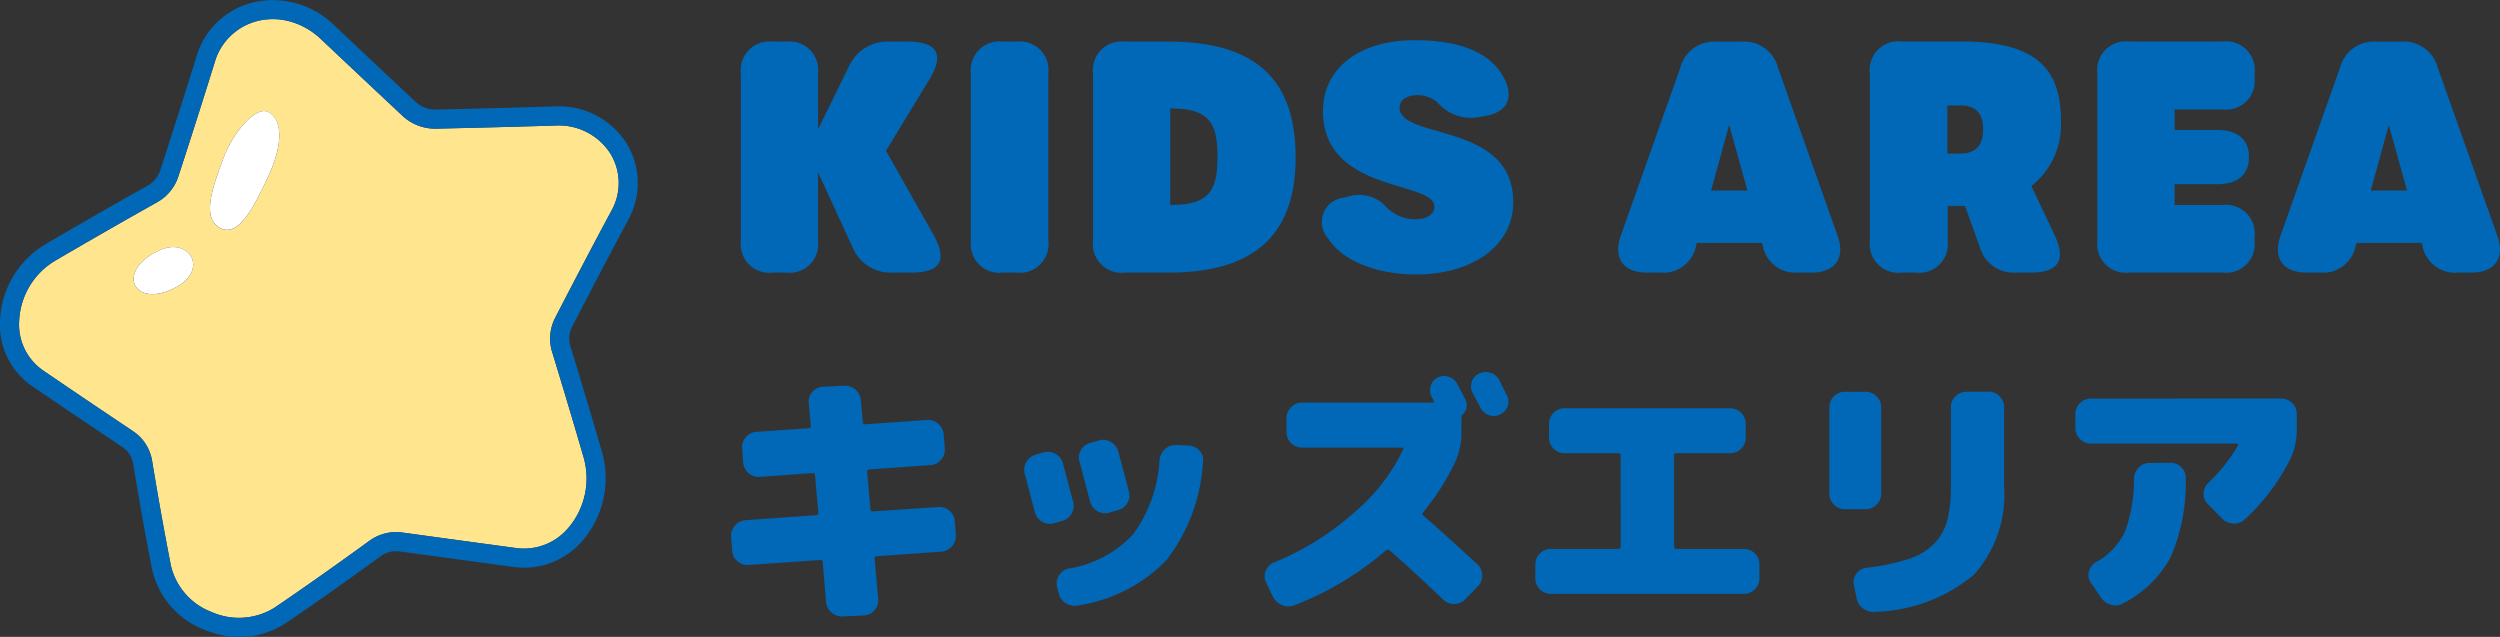 <svg xmlns="http://www.w3.org/2000/svg" width="109.713" height="27.949" viewBox="0 0 109.713 27.949">
  <rect x="0" y="0" width="109.713" height="27.949" fill="#333333" stroke="none"/>
  <g id="menu_contents_title05_sp" transform="translate(-2 -2.037)">
    <g id="グループ_15395" data-name="グループ 15395" transform="translate(33.015 0)">
      <path id="パス_20917" data-name="パス 20917" d="M2.38,0h.588a1.257,1.257,0,0,0,1.4-1.4v-3L5.908-1.05A1.812,1.812,0,0,0,7.672,0h.784c1.232,0,1.638-.49.966-1.68L7.35-5.348,9.24-8.456c.728-1.19.294-1.68-.952-1.68H7.546A1.855,1.855,0,0,0,5.754-9.114L4.368-6.286v-2.45a1.257,1.257,0,0,0-1.4-1.4H2.38a1.257,1.257,0,0,0-1.4,1.4V-1.4A1.257,1.257,0,0,0,2.38,0ZM12.474,0h.6a1.257,1.257,0,0,0,1.4-1.4V-8.736a1.257,1.257,0,0,0-1.4-1.4h-.6a1.257,1.257,0,0,0-1.4,1.4V-1.4A1.257,1.257,0,0,0,12.474,0Zm5.362,0h1.932c4.074,0,5.558-1.974,5.558-5.054,0-3.164-1.484-5.082-5.558-5.082H17.836a1.257,1.257,0,0,0-1.4,1.4V-1.4A1.257,1.257,0,0,0,17.836,0Zm1.988-2.968V-7.2h.07c1.778,0,2,.812,2,2.114s-.224,2.114-1.974,2.114ZM30.605.082c2.449,0,4.27-1.233,4.27-3.176,0-3.535-4.987-2.72-4.987-4.148,0-.326.315-.546.784-.546a1.408,1.408,0,0,1,.854.294,1.955,1.955,0,0,0,1.922.656l.222-.04c1.03-.188,1.306-.914.655-1.9s-2-1.421-3.78-1.421c-2.387,0-4.018,1.2-4.018,3.115,0,3.6,4.889,3.038,4.889,4.186,0,.336-.336.56-.84.56a1.761,1.761,0,0,1-1.288-.56,1.583,1.583,0,0,0-1.618-.448l-.258.062A1.07,1.07,0,0,0,26.755-1.5C27.413-.459,28.992.082,30.6.082ZM49.112-1.61,46.494-9a1.531,1.531,0,0,0-1.6-1.134H43.806A1.531,1.531,0,0,0,42.21-9L39.592-1.61C39.256-.644,39.7,0,40.726,0h.616A1.453,1.453,0,0,0,42.9-1.19l.031-.112h2.864l.031.112A1.453,1.453,0,0,0,47.376,0h.6C49,0,49.462-.644,49.112-1.61ZM43.558-3.6l.794-2.884.8,2.884Zm14.056-.2a3.425,3.425,0,0,0,1.3-2.813c0-2.058-.784-3.528-4.34-3.528H51.926a1.257,1.257,0,0,0-1.4,1.4V-1.4a1.257,1.257,0,0,0,1.4,1.4h.616a1.257,1.257,0,0,0,1.4-1.4V-2.926h.56l.2,0,.651,1.808A1.54,1.54,0,0,0,56.951,0h.63c1.26,0,1.56-.577,1.05-1.652ZM53.927-5.222V-7.336h.56c.84,0,1.008.518,1.008,1.036,0,.546-.168,1.078-1.008,1.078ZM61.908,0h4.1a1.257,1.257,0,0,0,1.4-1.4v-.168a1.257,1.257,0,0,0-1.4-1.4H63.9v-.91h1.862c.91,0,1.4-.42,1.4-1.19v-.014c0-.756-.49-1.176-1.4-1.176H63.9v-.9H66.01a1.257,1.257,0,0,0,1.4-1.4v-.182a1.257,1.257,0,0,0-1.4-1.4h-4.1a1.257,1.257,0,0,0-1.4,1.4V-1.4A1.257,1.257,0,0,0,61.908,0ZM78.064-1.61,75.446-9a1.531,1.531,0,0,0-1.6-1.134H72.758A1.531,1.531,0,0,0,71.162-9L68.544-1.61C68.208-.644,68.656,0,69.678,0h.616a1.453,1.453,0,0,0,1.554-1.19l.031-.112h2.864l.031.112A1.453,1.453,0,0,0,76.328,0h.6c1.022,0,1.484-.644,1.134-1.61ZM72.51-3.6,73.3-6.482,74.1-3.6Z" transform="translate(0.518 14)" fill="#0068b6"/>
      <path id="パス_20916" data-name="パス 20916" d="M10.884-3.444l.048.624a.665.665,0,0,1-.174.486A.675.675,0,0,1,10.3-2.1l-2.832.2q-.1,0-.1.108L7.524-.012a.616.616,0,0,1-.156.48A.663.663,0,0,1,6.912.7L5.976.744a.7.7,0,0,1-.5-.174.666.666,0,0,1-.24-.462l-.144-1.74q0-.1-.12-.1l-3.12.216a.661.661,0,0,1-.5-.162.617.617,0,0,1-.234-.462L1.068-2.76a.665.665,0,0,1,.174-.486A.675.675,0,0,1,1.7-3.48L4.8-3.7q.1,0,.1-.108L4.752-5.448q0-.1-.108-.1l-2.328.168A.665.665,0,0,1,1.83-5.55.675.675,0,0,1,1.6-6.012l-.048-.612a.65.65,0,0,1,.168-.5.635.635,0,0,1,.468-.234l2.28-.156q.1,0,.1-.108L4.476-8.628a.616.616,0,0,1,.156-.48.663.663,0,0,1,.456-.228l.936-.048a.7.7,0,0,1,.5.174.666.666,0,0,1,.24.462l.084.96q0,.1.108.1l2.724-.192a.665.665,0,0,1,.486.174.675.675,0,0,1,.234.462l.048.612a.65.65,0,0,1-.168.5.635.635,0,0,1-.468.234l-2.688.192q-.084,0-.084.108l.144,1.632q0,.1.108.1l2.868-.192a.642.642,0,0,1,.492.162A.624.624,0,0,1,10.884-3.444ZM21.156-6.756a.7.7,0,0,1,.474.228.571.571,0,0,1,.15.48,7.817,7.817,0,0,1-1.608,4.326A6.846,6.846,0,0,1,16.284.264.739.739,0,0,1,15.75.156a.661.661,0,0,1-.306-.432l-.072-.288a.631.631,0,0,1,.09-.5.651.651,0,0,1,.426-.294A4.963,4.963,0,0,0,18.72-2.868a6.161,6.161,0,0,0,1.152-3.264.733.733,0,0,1,.246-.474.681.681,0,0,1,.5-.174ZM16.08-4.284a.664.664,0,0,1-.072.522.663.663,0,0,1-.42.318l-.36.1a.64.64,0,0,1-.51-.072.663.663,0,0,1-.318-.42q-.084-.312-.234-.888t-.21-.792a.664.664,0,0,1,.072-.522.66.66,0,0,1,.408-.318l.348-.1a.681.681,0,0,1,.528.072.658.658,0,0,1,.324.42Q15.984-4.632,16.08-4.284Zm1.14-2.7a.656.656,0,0,1,.516.072.658.658,0,0,1,.324.42q.156.564.468,1.764a.624.624,0,0,1-.072.5.668.668,0,0,1-.42.312l-.384.108a.64.64,0,0,1-.51-.072.663.663,0,0,1-.318-.42L16.356-6.06a.638.638,0,0,1,.066-.5.646.646,0,0,1,.414-.312ZM34.776-9.636l.174.348.162.324a.6.6,0,0,1,.036.48.622.622,0,0,1-.324.36.608.608,0,0,1-.486.036.667.667,0,0,1-.378-.324q-.108-.216-.348-.648a.626.626,0,0,1-.042-.486.6.6,0,0,1,.318-.366.648.648,0,0,1,.5-.036A.629.629,0,0,1,34.776-9.636ZM31.452-3.684q1.1.972,2.364,2.136a.666.666,0,0,1,.216.474.642.642,0,0,1-.18.486l-.564.576a.679.679,0,0,1-.48.21.655.655,0,0,1-.48-.186Q31.116-1.152,29.964-2.16a.125.125,0,0,0-.168.012,13.559,13.559,0,0,1-4.008,2.4.685.685,0,0,1-.54-.006.77.77,0,0,1-.408-.378l-.3-.636a.617.617,0,0,1-.006-.5.641.641,0,0,1,.354-.354,12.239,12.239,0,0,0,3.5-2.172,8.346,8.346,0,0,0,2.166-2.772q.048-.1-.06-.1H26.124a.657.657,0,0,1-.48-.2.657.657,0,0,1-.2-.48v-.612a.657.657,0,0,1,.2-.48.657.657,0,0,1,.48-.2h5.724q.1,0,.048-.1l-.042-.084L31.812-8.9a.594.594,0,0,1-.042-.474.605.605,0,0,1,.306-.366.608.608,0,0,1,.486-.036.667.667,0,0,1,.378.324q.06.108.168.318t.168.318a.565.565,0,0,1-.084.684.244.244,0,0,0-.072.18v.612a3.04,3.04,0,0,1-.276,1.308,10.582,10.582,0,0,1-1.4,2.2Q31.368-3.744,31.452-3.684ZM45.516-2.22a.657.657,0,0,1,.48.2.657.657,0,0,1,.2.48v.612a.657.657,0,0,1-.2.48.657.657,0,0,1-.48.2H37.044a.657.657,0,0,1-.48-.2.657.657,0,0,1-.2-.48v-.612a.657.657,0,0,1,.2-.48.657.657,0,0,1,.48-.2h2.964q.1,0,.1-.108V-6.312q0-.108-.1-.108H37.644a.657.657,0,0,1-.48-.2.657.657,0,0,1-.2-.48v-.612a.657.657,0,0,1,.2-.48.657.657,0,0,1,.48-.2h7.272a.657.657,0,0,1,.48.2.657.657,0,0,1,.2.48V-7.1a.657.657,0,0,1-.2.48.657.657,0,0,1-.48.2H42.552q-.1,0-.1.108v3.984q0,.108.1.108Zm10.74-6.9a.657.657,0,0,1,.48.2.657.657,0,0,1,.2.48V-4.98a5.272,5.272,0,0,1-1.32,3.888A7.071,7.071,0,0,1,51.264.54a.744.744,0,0,1-.522-.15.7.7,0,0,1-.282-.462l-.12-.576a.609.609,0,0,1,.114-.486.62.62,0,0,1,.438-.258,9.705,9.705,0,0,0,1.848-.384,2.755,2.755,0,0,0,1.128-.678,2.318,2.318,0,0,0,.576-1.026,5.989,5.989,0,0,0,.156-1.5V-8.436a.657.657,0,0,1,.2-.48.657.657,0,0,1,.48-.2ZM51.54-4.644a.657.657,0,0,1-.2.48.657.657,0,0,1-.48.2h-.912a.657.657,0,0,1-.48-.2.657.657,0,0,1-.2-.48V-8.436a.657.657,0,0,1,.2-.48.657.657,0,0,1,.48-.2h.912a.657.657,0,0,1,.48.2.657.657,0,0,1,.2.48ZM69.1-8.82a.657.657,0,0,1,.48.2.657.657,0,0,1,.2.48v.612a3.085,3.085,0,0,1-.264,1.32,9.111,9.111,0,0,1-2.028,2.7.668.668,0,0,1-.5.174.739.739,0,0,1-.492-.222l-.624-.636a.627.627,0,0,1-.18-.474.654.654,0,0,1,.216-.462,7.466,7.466,0,0,0,1.284-1.62.048.048,0,0,0,.006-.06.058.058,0,0,0-.054-.036h-6.4a.657.657,0,0,1-.48-.2.657.657,0,0,1-.2-.48v-.612a.657.657,0,0,1,.2-.48.657.657,0,0,1,.48-.2ZM64.236-6a.657.657,0,0,1,.48.2.616.616,0,0,1,.192.48,8.328,8.328,0,0,1-.666,3.474A4.962,4.962,0,0,1,62.16.168a.662.662,0,0,1-.528.066.791.791,0,0,1-.444-.318l-.456-.672a.581.581,0,0,1-.072-.486.664.664,0,0,1,.312-.4,2.973,2.973,0,0,0,1.26-1.314,6.541,6.541,0,0,0,.4-2.358.7.7,0,0,1,.216-.48.657.657,0,0,1,.48-.2Z" transform="translate(0 28.346)" fill="#0068b6"/>
    </g>
    <g id="グループ_17027" data-name="グループ 17027" transform="translate(2 2.037)">
      <path id="パス_14967" data-name="パス 14967" d="M26.4,17.617a2,2,0,0,1,.132-1.494c.849-1.646,1.675-3.219,2.456-4.677a2.476,2.476,0,0,0-.029-2.532,2.687,2.687,0,0,0-2.415-1.234c-1.748.054-3.5.1-5.246.137a2.089,2.089,0,0,1-1.467-.566l-.228-.214q-1.677-1.573-3.36-3.16a3.217,3.217,0,0,0-1.294-.749A2.821,2.821,0,0,0,13.432,3.1a2.617,2.617,0,0,0-1.843,1.818v0C11.078,6.568,10.546,8.234,10,9.906a2.015,2.015,0,0,1-.932,1.14c-1.475.827-2.986,1.694-4.491,2.575a3.238,3.238,0,0,0-1.566,2.663,2.442,2.442,0,0,0,1.051,2.146c1.291.882,2.618,1.774,3.964,2.677a1.926,1.926,0,0,1,.819,1.29c.272,1.648.541,3.15.823,4.588a2.878,2.878,0,0,0,1.788,2.044,2.956,2.956,0,0,0,2.782-.2c1.319-.9,2.71-1.879,4.132-2.914a1.988,1.988,0,0,1,1.44-.375l.894.122q2.091.287,4.122.561a2.538,2.538,0,0,0,2.291-.889,3.352,3.352,0,0,0,.667-3.089q-.677-2.321-1.382-4.626M9.942,14.753c-1.876,1.045-2.771-.669-.786-1.59,1.319-.612,2.166.822.786,1.59m3.856-4.53c-.368.734-1.086,2.395-1.94,1.968-.825-.412-.43-1.621.126-3.1.412-1.1,1.385-2.248,1.924-2.013s.875,1.179-.111,3.148" transform="translate(-2.171 -2.171)" fill="#ffe58e"/>
      <path id="パス_14968" data-name="パス 14968" d="M26.421,19.84q-.68-2.332-1.387-4.641a1.154,1.154,0,0,1,.075-.862c.847-1.643,1.671-3.212,2.449-4.664a3.337,3.337,0,0,0-.053-3.37A3.52,3.52,0,0,0,24.352,4.67c-1.747.055-3.5.1-5.241.137a1.251,1.251,0,0,1-.874-.34l-.227-.213q-1.676-1.572-3.358-3.159A3.826,3.826,0,0,0,11.044.122a3.441,3.441,0,0,0-2.43,2.384c-.509,1.639-1.039,3.3-1.582,4.969a1.2,1.2,0,0,1-.545.667c-1.48.83-3,1.7-4.508,2.585A4.087,4.087,0,0,0,0,14.088a3.264,3.264,0,0,0,1.419,2.864c1.292.882,2.619,1.775,3.968,2.68a1.087,1.087,0,0,1,.458.729c.274,1.658.544,3.167.827,4.615a3.716,3.716,0,0,0,2.292,2.658,4.376,4.376,0,0,0,.432.152,3.73,3.73,0,0,0,3.14-.436c1.328-.9,2.726-1.89,4.155-2.93a1.154,1.154,0,0,1,.833-.223l.894.123c1.395.191,2.772.379,4.121.561a3.363,3.363,0,0,0,3.038-1.169,4.2,4.2,0,0,0,.841-3.872m-1.474,3.321a2.539,2.539,0,0,1-2.291.889q-2.028-.272-4.122-.561l-.894-.122a1.987,1.987,0,0,0-1.44.375c-1.422,1.035-2.813,2.016-4.132,2.914a2.956,2.956,0,0,1-2.782.2A2.877,2.877,0,0,1,7.5,24.814c-.282-1.439-.551-2.94-.823-4.589a1.928,1.928,0,0,0-.819-1.29c-1.346-.9-2.673-1.795-3.964-2.677A2.443,2.443,0,0,1,.84,14.112a3.239,3.239,0,0,1,1.566-2.663c1.5-.88,3.016-1.747,4.491-2.574a2.015,2.015,0,0,0,.932-1.14C8.375,6.063,8.906,4.4,9.417,2.752v0A2.618,2.618,0,0,1,11.26.933a2.824,2.824,0,0,1,1.521.024,3.213,3.213,0,0,1,1.294.749q1.677,1.588,3.359,3.16l.228.214a2.089,2.089,0,0,0,1.467.566c1.745-.039,3.5-.082,5.246-.137a2.686,2.686,0,0,1,2.415,1.234,2.476,2.476,0,0,1,.029,2.532c-.781,1.457-1.607,3.031-2.456,4.677a2,2,0,0,0-.132,1.494q.707,2.3,1.382,4.626a3.352,3.352,0,0,1-.667,3.089" transform="translate(0 0)" fill="#0068b6"/>
      <path id="パス_14969" data-name="パス 14969" d="M35.562,17.5c-.539-.235-1.512.916-1.924,2.013-.557,1.482-.952,2.691-.126,3.1.853.426,1.572-1.235,1.939-1.968.986-1.969.65-2.914.111-3.148" transform="translate(-23.824 -12.596)" fill="#fff"/>
      <path id="パス_14970" data-name="パス 14970" d="M22.146,39.027c-1.985.921-1.09,2.635.786,1.59,1.38-.768.533-2.2-.786-1.59" transform="translate(-15.161 -28.037)" fill="#fff"/>
    </g>
  </g>
</svg>
